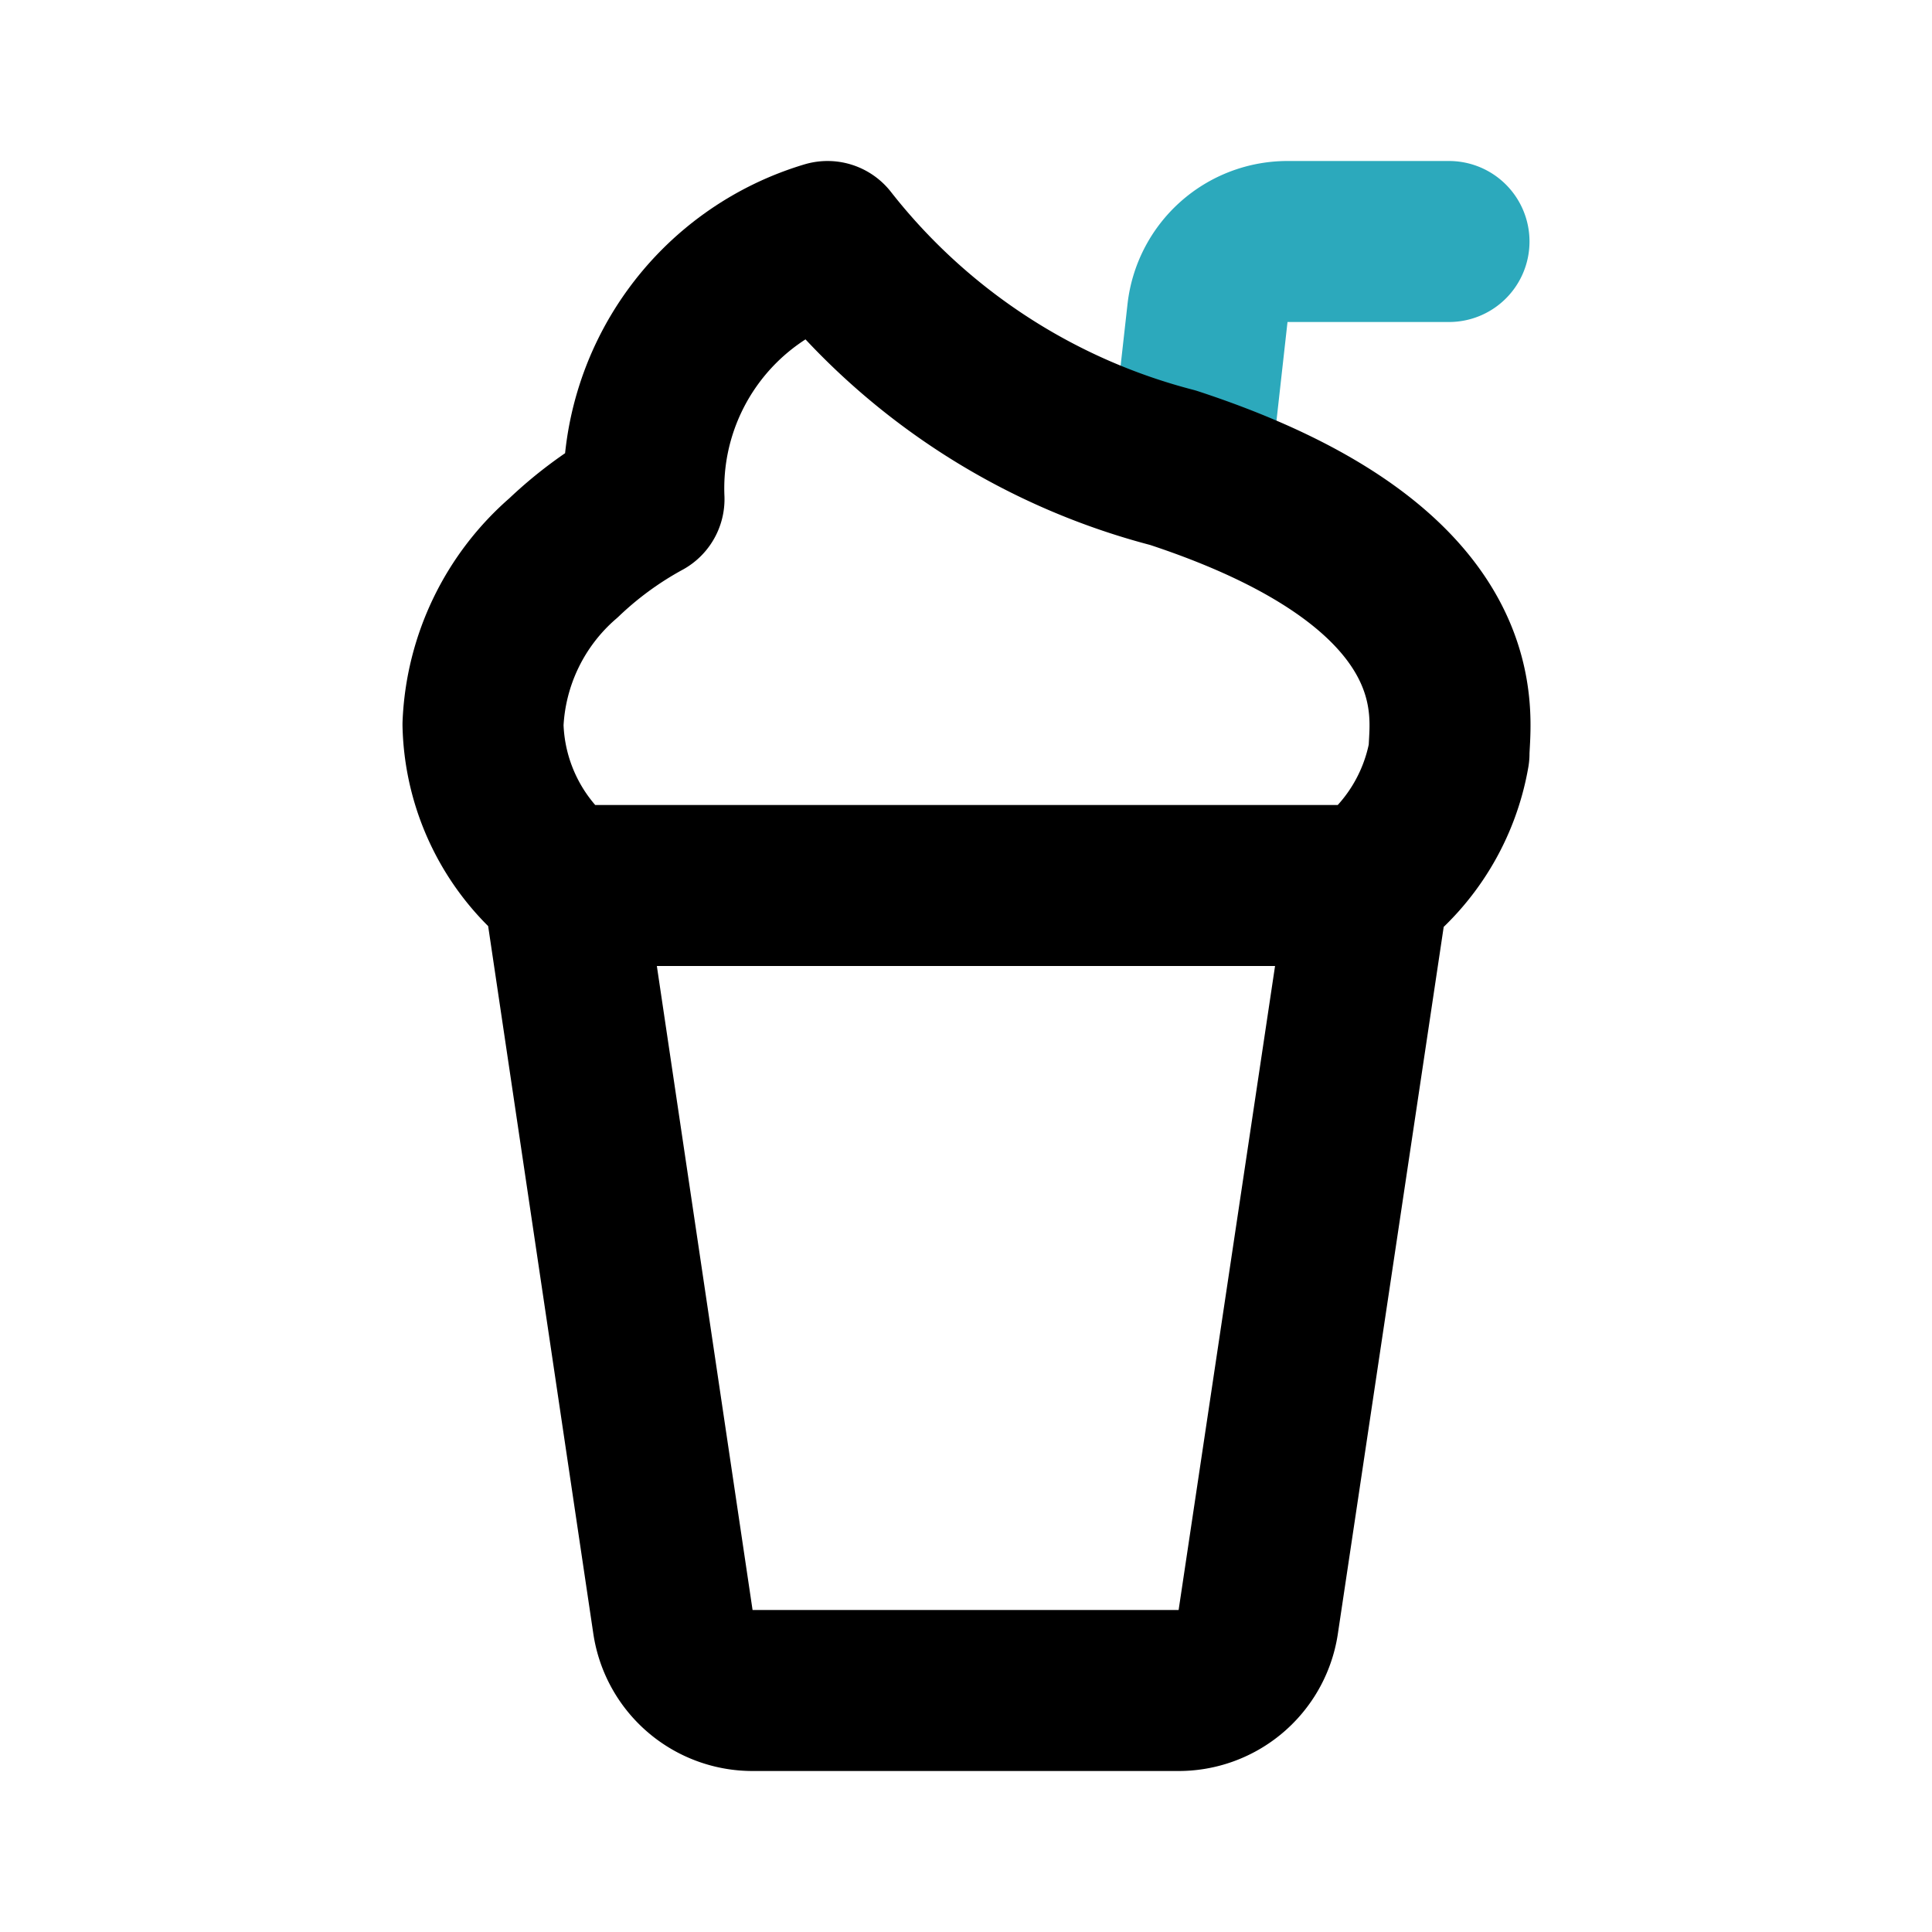 <?xml version="1.0" encoding="utf-8"?><!-- Скачано с сайта svg4.ru / Downloaded from svg4.ru -->
<svg fill="#000000" width="800px" height="800px" viewBox="0 0 24 24" id="milkshake-2" data-name="Line Color" xmlns="http://www.w3.org/2000/svg" class="icon line-color"><path id="secondary" d="M18,3H16a1,1,0,0,0-1,.89l-.21,1.88" style="fill: none; stroke: rgb(44, 169, 188); stroke-linecap: round; stroke-linejoin: round; stroke-width: 2;"></path><path id="primary" d="M17,11l-1.37,9.15a1,1,0,0,1-1,.85H9.36a1,1,0,0,1-1-.85L7,11ZM14.57,5.81A8,8,0,0,1,10.28,3,3.2,3.2,0,0,0,8,6.2a4.72,4.72,0,0,0-1,.73A2.89,2.89,0,0,0,6,9a2.62,2.62,0,0,0,1,2H17a2.62,2.62,0,0,0,1-1.64C18,8.93,18.41,7.07,14.57,5.81Z" style="fill: none; stroke: rgb(0, 0, 0); stroke-linecap: round; stroke-linejoin: round; stroke-width: 2;"></path></svg>
